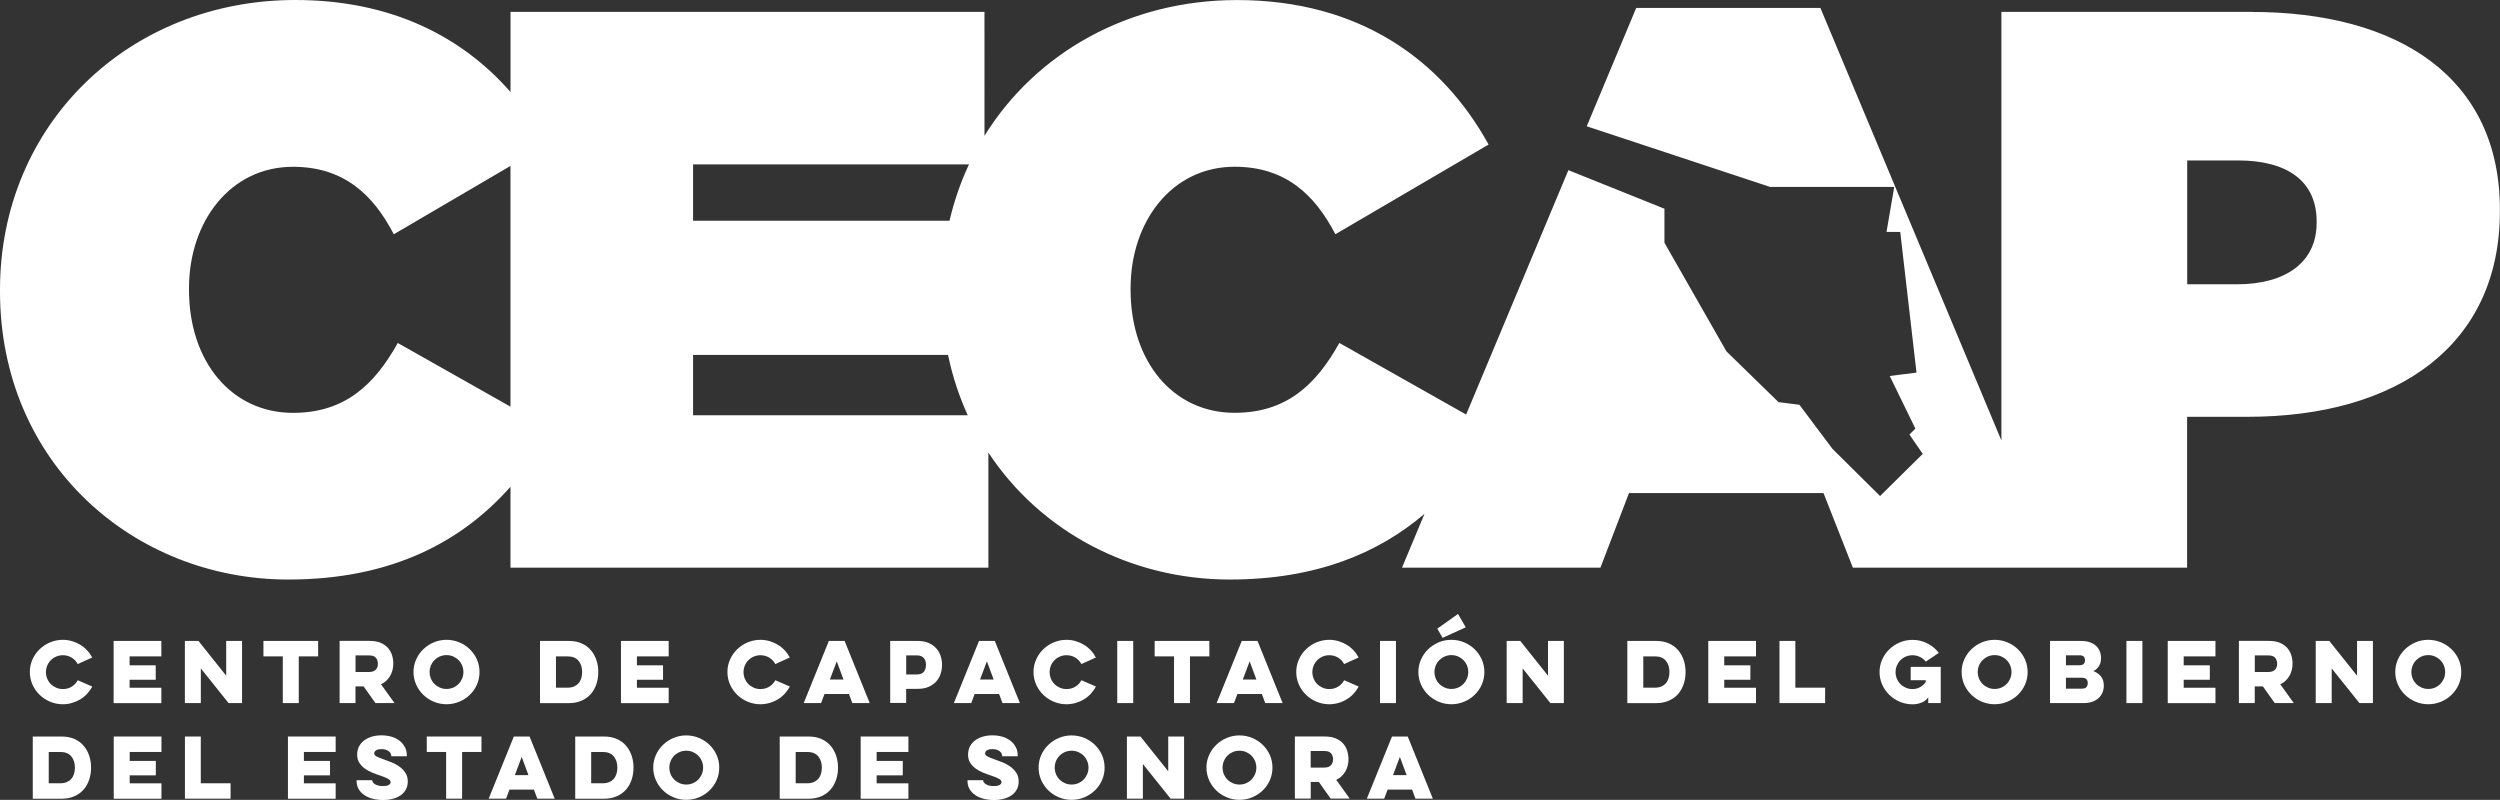 <?xml version="1.0" encoding="UTF-8"?><svg id="Capa_2" xmlns="http://www.w3.org/2000/svg" viewBox="0 0 491.94 157.4"><rect x="0" y="0" width="491.94" height="157.4" fill="#333333" stroke="none"/><defs><style>.cls-1{fill:#fff;}</style></defs><g id="Capa_1-2"><path class="cls-1" d="m18.16,135.07c-.27.52-.61,1-1,1.43-.4.43-.85.8-1.35,1.1-.5.31-1.05.55-1.63.72-.59.17-1.19.26-1.82.26-.88,0-1.71-.17-2.5-.5-.79-.33-1.48-.79-2.07-1.36-.59-.57-1.06-1.25-1.4-2.01-.34-.77-.52-1.59-.52-2.47s.17-1.7.52-2.47c.34-.77.81-1.44,1.4-2.01.59-.57,1.28-1.03,2.07-1.36.79-.33,1.62-.5,2.5-.5.63,0,1.23.09,1.81.26.58.17,1.12.41,1.62.71.5.3.95.67,1.35,1.1.4.43.73.9,1,1.41l-2.85,1.29c-.27-.52-.67-.94-1.18-1.26-.52-.32-1.1-.48-1.75-.48-.46,0-.89.09-1.29.26-.4.17-.76.41-1.06.71-.3.3-.54.65-.71,1.06-.17.41-.26.84-.26,1.3s.09.89.26,1.3c.17.41.41.76.71,1.06.3.3.66.53,1.06.71.4.17.83.26,1.29.26.66,0,1.24-.16,1.76-.48s.9-.74,1.18-1.26l2.87,1.25Z"/><path class="cls-1" d="m22.36,126.12h9.39v3.04h-6.25v1.76h5.14v2.84h-5.14v1.57h6.25v3.03h-9.39v-12.23Z"/><path class="cls-1" d="m36.38,138.35v-12.23h2.67l5.46,6.84v-6.84h3.12v12.23h-2.65l-5.46-6.82v6.82h-3.14Z"/><path class="cls-1" d="m51.85,126.12h10.75v3.04h-3.81v9.19h-3.14v-9.19h-3.81v-3.04Z"/><path class="cls-1" d="m72.81,126.12c.78,0,1.46.12,2.04.35.57.23,1.05.56,1.43.96.38.41.66.88.84,1.43.18.54.27,1.12.27,1.72,0,.43-.05.85-.15,1.25-.1.41-.25.79-.45,1.14-.2.35-.45.67-.75.96-.3.29-.66.53-1.07.71l2.65,3.7h-3.75l-2.32-3.28h-1.6v3.28h-3.12v-12.23h5.97Zm-2.85,2.85v3.26h2.68c.31,0,.58-.04.8-.13.22-.09.4-.21.53-.35.14-.15.23-.32.3-.52.06-.2.09-.4.09-.61,0-.47-.13-.86-.39-1.18s-.71-.47-1.33-.47h-2.68Z"/><path class="cls-1" d="m81.37,132.24c0-.88.17-1.7.52-2.47.34-.77.81-1.44,1.4-2.01.59-.57,1.28-1.03,2.07-1.36.79-.33,1.62-.5,2.5-.5s1.73.17,2.52.5c.79.33,1.48.79,2.07,1.36.59.58,1.06,1.25,1.4,2.01.34.77.51,1.59.51,2.47s-.17,1.7-.51,2.47c-.34.77-.8,1.44-1.4,2.01-.59.58-1.28,1.03-2.07,1.36-.79.33-1.63.5-2.52.5s-1.71-.17-2.5-.5c-.79-.33-1.48-.79-2.07-1.36-.59-.57-1.06-1.25-1.4-2.01-.34-.77-.52-1.59-.52-2.47Zm3.17,0c0,.46.09.89.26,1.3.17.41.41.76.71,1.06.3.3.66.53,1.06.71.4.17.83.26,1.29.26s.91-.09,1.31-.26c.4-.17.75-.41,1.05-.71s.53-.65.71-1.06c.17-.41.26-.84.26-1.3s-.09-.89-.26-1.3c-.17-.41-.41-.76-.71-1.06s-.65-.53-1.05-.71c-.4-.17-.84-.26-1.31-.26s-.89.09-1.29.26c-.4.17-.76.41-1.06.71-.3.3-.54.65-.71,1.06-.17.41-.26.84-.26,1.3Z"/><path class="cls-1" d="m106.26,126.12h5.68c.95,0,1.79.16,2.52.49.73.32,1.33.77,1.81,1.33.48.56.84,1.21,1.09,1.95.25.74.37,1.53.37,2.35s-.12,1.63-.37,2.37c-.25.74-.61,1.39-1.09,1.94-.48.55-1.08.99-1.81,1.32-.73.32-1.57.49-2.52.49h-5.68v-12.23Zm3.14,3.04v6.16h2.3c.47,0,.88-.08,1.24-.23.35-.15.65-.36.89-.63.24-.27.42-.6.54-.97.12-.38.18-.79.18-1.25,0-.92-.24-1.66-.72-2.23-.48-.56-1.19-.85-2.13-.85h-2.3Z"/><path class="cls-1" d="m122.19,126.12h9.39v3.04h-6.25v1.76h5.14v2.84h-5.14v1.57h6.25v3.03h-9.39v-12.23Z"/><path class="cls-1" d="m155.43,135.07c-.27.52-.61,1-1,1.43-.4.43-.85.8-1.35,1.1-.5.31-1.05.55-1.63.72-.59.17-1.19.26-1.82.26-.88,0-1.71-.17-2.5-.5-.79-.33-1.48-.79-2.07-1.36-.59-.57-1.06-1.25-1.4-2.01-.34-.77-.52-1.59-.52-2.47s.17-1.7.52-2.47c.34-.77.81-1.44,1.4-2.01.59-.57,1.28-1.03,2.07-1.36.79-.33,1.62-.5,2.5-.5.63,0,1.23.09,1.81.26.58.17,1.12.41,1.62.71.5.3.95.67,1.35,1.1.4.43.73.9,1,1.41l-2.85,1.29c-.27-.52-.67-.94-1.18-1.26-.52-.32-1.1-.48-1.75-.48-.46,0-.89.09-1.29.26-.4.17-.76.41-1.06.71-.3.3-.54.65-.71,1.06-.17.41-.26.84-.26,1.3s.09.89.26,1.3c.17.41.41.76.71,1.06.3.3.66.53,1.06.71.4.17.83.26,1.29.26.66,0,1.24-.16,1.76-.48s.9-.74,1.18-1.26l2.87,1.25Z"/><path class="cls-1" d="m166.2,126.12l4.94,12.23h-3.42l-.67-1.79h-4.81l-.67,1.79h-3.42l4.95-12.23h3.1Zm-1.55,4.01l-1.35,3.59h2.68l-1.33-3.59Z"/><path class="cls-1" d="m175.18,126.12h5.39c.82,0,1.52.13,2.12.38s1.1.6,1.5,1.03c.4.43.69.93.89,1.5.19.56.29,1.16.29,1.77,0,.65-.1,1.26-.29,1.83-.19.57-.49,1.08-.89,1.51-.4.43-.9.78-1.5,1.03-.6.26-1.31.38-2.12.38h-2.26v2.77h-3.14v-12.23Zm3.14,2.85v3.75h2.08c.66,0,1.12-.18,1.4-.54s.41-.81.41-1.36c0-.24-.03-.47-.09-.7-.06-.22-.17-.42-.31-.6s-.33-.31-.56-.41-.51-.15-.83-.15h-2.08Z"/><path class="cls-1" d="m195.75,126.12l4.94,12.23h-3.42l-.67-1.79h-4.81l-.67,1.79h-3.42l4.95-12.23h3.1Zm-1.55,4.01l-1.35,3.59h2.68l-1.33-3.59Z"/><path class="cls-1" d="m215.66,135.07c-.27.52-.61,1-1,1.43-.4.43-.85.8-1.35,1.1-.5.31-1.05.55-1.63.72-.59.17-1.19.26-1.82.26-.88,0-1.71-.17-2.5-.5-.79-.33-1.48-.79-2.07-1.36-.59-.57-1.06-1.25-1.4-2.01-.34-.77-.52-1.59-.52-2.47s.17-1.7.52-2.47c.34-.77.81-1.44,1.4-2.01.59-.57,1.28-1.03,2.07-1.36.79-.33,1.62-.5,2.5-.5.63,0,1.23.09,1.81.26.58.17,1.12.41,1.62.71.5.3.95.67,1.35,1.1.4.43.73.9,1,1.41l-2.85,1.29c-.27-.52-.67-.94-1.18-1.26-.52-.32-1.1-.48-1.75-.48-.46,0-.89.09-1.29.26-.4.17-.76.41-1.06.71-.3.3-.54.65-.71,1.06-.17.41-.26.84-.26,1.3s.09.89.26,1.3c.17.41.41.76.71,1.06.3.3.66.53,1.06.71.4.17.83.26,1.29.26.66,0,1.24-.16,1.76-.48s.9-.74,1.18-1.26l2.87,1.25Z"/><path class="cls-1" d="m222.99,126.12v12.23h-3.14v-12.23h3.14Z"/><path class="cls-1" d="m227.22,126.12h10.75v3.04h-3.81v9.19h-3.14v-9.19h-3.81v-3.04Z"/><path class="cls-1" d="m247.45,126.12l4.94,12.23h-3.42l-.67-1.79h-4.81l-.67,1.79h-3.42l4.95-12.23h3.1Zm-1.55,4.01l-1.35,3.59h2.68l-1.33-3.59Z"/><path class="cls-1" d="m267.36,135.07c-.27.52-.61,1-1,1.43s-.85.8-1.35,1.1c-.5.31-1.04.55-1.63.72s-1.19.26-1.82.26c-.88,0-1.71-.17-2.5-.5s-1.48-.79-2.07-1.36c-.59-.57-1.06-1.25-1.4-2.01-.34-.77-.52-1.59-.52-2.47s.17-1.7.52-2.47c.34-.77.81-1.44,1.4-2.01.59-.57,1.28-1.03,2.07-1.36.79-.33,1.62-.5,2.5-.5.63,0,1.23.09,1.81.26.58.17,1.12.41,1.62.71.5.3.95.67,1.35,1.1s.73.9,1,1.41l-2.85,1.29c-.27-.52-.67-.94-1.18-1.26-.52-.32-1.1-.48-1.75-.48-.46,0-.89.09-1.29.26-.4.17-.76.41-1.06.71s-.54.65-.71,1.06c-.17.41-.26.84-.26,1.3s.09.89.26,1.3c.17.41.41.76.71,1.06s.66.53,1.06.71c.4.17.83.26,1.29.26.66,0,1.24-.16,1.76-.48s.9-.74,1.18-1.26l2.87,1.25Z"/><path class="cls-1" d="m274.69,126.12v12.23h-3.14v-12.23h3.14Z"/><path class="cls-1" d="m279.1,132.24c0-.88.17-1.7.52-2.47.34-.77.81-1.44,1.4-2.01.59-.57,1.28-1.03,2.07-1.36.79-.33,1.62-.5,2.5-.5s1.73.17,2.52.5c.79.33,1.48.79,2.07,1.36.59.58,1.06,1.25,1.4,2.01.34.77.51,1.59.51,2.47s-.17,1.7-.51,2.47c-.34.77-.81,1.44-1.4,2.01-.59.58-1.28,1.03-2.07,1.36s-1.63.5-2.52.5-1.71-.17-2.5-.5-1.48-.79-2.07-1.36c-.59-.57-1.06-1.25-1.4-2.01-.34-.77-.52-1.59-.52-2.47Zm3.17,0c0,.46.09.89.26,1.3.17.41.41.76.71,1.06.3.3.66.53,1.06.71.4.17.83.26,1.29.26s.91-.09,1.31-.26c.4-.17.75-.41,1.05-.71s.53-.65.71-1.06c.17-.41.26-.84.26-1.3s-.09-.89-.26-1.3c-.17-.41-.41-.76-.71-1.06s-.65-.53-1.05-.71c-.4-.17-.84-.26-1.31-.26s-.89.09-1.29.26c-.4.17-.75.41-1.06.71-.3.3-.54.65-.71,1.06-.17.41-.26.84-.26,1.3Zm.55-8.53l4.08-2.9,1.52,2.63-4.55,2.08-1.05-1.82Z"/><path class="cls-1" d="m296.48,138.35v-12.23h2.67l5.46,6.84v-6.84h3.12v12.23h-2.65l-5.46-6.82v6.82h-3.14Z"/><path class="cls-1" d="m320.22,126.12h5.67c.95,0,1.79.16,2.52.49.73.32,1.33.77,1.81,1.33.48.56.84,1.21,1.09,1.95.25.74.37,1.53.37,2.35s-.12,1.63-.37,2.37c-.25.74-.61,1.39-1.09,1.94s-1.08.99-1.81,1.32c-.73.32-1.57.49-2.52.49h-5.67v-12.23Zm3.14,3.04v6.16h2.3c.47,0,.88-.08,1.24-.23s.65-.36.89-.63.42-.6.54-.97c.12-.38.18-.79.18-1.25,0-.92-.24-1.66-.72-2.23s-1.19-.85-2.13-.85h-2.3Z"/><path class="cls-1" d="m336.15,126.12h9.39v3.04h-6.25v1.76h5.14v2.84h-5.14v1.57h6.25v3.03h-9.39v-12.23Z"/><path class="cls-1" d="m350.16,126.12h3.12v9.2h5.86v3.03h-8.98v-12.23Z"/><path class="cls-1" d="m376,131.22h5.89v7.13h-2.46v-1.14c-.3.46-.74.8-1.3,1.04-.56.23-1.16.34-1.79.34-.89,0-1.72-.17-2.51-.5-.78-.33-1.47-.79-2.06-1.36-.59-.57-1.06-1.25-1.4-2.01-.34-.77-.52-1.59-.52-2.47s.17-1.7.52-2.47c.34-.77.81-1.44,1.4-2.01.59-.57,1.28-1.03,2.06-1.36.78-.33,1.62-.5,2.51-.5,1.06,0,2.03.23,2.93.7.9.46,1.65,1.08,2.24,1.86l-2.56,1.72c-.3-.39-.68-.69-1.14-.92-.45-.22-.95-.34-1.48-.34-.46,0-.89.09-1.3.26-.41.17-.76.41-1.06.71s-.53.65-.71,1.06c-.17.41-.26.84-.26,1.3s.09.89.26,1.3c.17.41.41.76.71,1.06s.65.53,1.06.71c.41.17.84.26,1.3.26.55,0,1.06-.13,1.5-.38s.82-.59,1.11-1.02v-.34h-2.96v-2.6Z"/><path class="cls-1" d="m386,132.24c0-.88.17-1.7.52-2.47.34-.77.81-1.44,1.4-2.01.59-.57,1.28-1.03,2.07-1.36.79-.33,1.62-.5,2.5-.5s1.73.17,2.52.5c.79.33,1.48.79,2.07,1.36.59.58,1.06,1.25,1.4,2.01.34.77.51,1.59.51,2.47s-.17,1.7-.51,2.47c-.34.77-.81,1.44-1.4,2.01-.59.58-1.28,1.03-2.07,1.36s-1.63.5-2.52.5-1.71-.17-2.5-.5-1.48-.79-2.07-1.36c-.59-.57-1.06-1.25-1.4-2.01-.34-.77-.52-1.59-.52-2.47Zm3.17,0c0,.46.09.89.26,1.3.17.41.41.76.71,1.06.3.3.66.53,1.06.71.4.17.83.26,1.29.26s.91-.09,1.31-.26c.4-.17.75-.41,1.05-.71s.53-.65.71-1.06c.17-.41.26-.84.26-1.3s-.09-.89-.26-1.3c-.17-.41-.41-.76-.71-1.06s-.65-.53-1.05-.71c-.4-.17-.84-.26-1.31-.26s-.89.09-1.29.26c-.4.17-.75.41-1.06.71-.3.3-.54.65-.71,1.06-.17.41-.26.84-.26,1.3Z"/><path class="cls-1" d="m403.39,126.12h6.08c.66,0,1.24.08,1.73.25.5.17.91.4,1.24.71.33.3.58.66.74,1.07.17.41.25.86.25,1.34,0,.63-.13,1.15-.4,1.57s-.63.75-1.09,1c.63.24,1.12.59,1.49,1.06.37.47.55,1.06.55,1.78,0,.5-.09.96-.27,1.39s-.45.79-.79,1.1c-.35.31-.76.55-1.25.71s-1.04.25-1.66.25h-6.62v-12.23Zm3.14,2.85v1.94h2.59c.43,0,.73-.09.9-.27.17-.18.26-.41.26-.71s-.08-.53-.24-.71-.41-.27-.75-.27h-2.76Zm0,4.39v2.15h3.13c.43,0,.73-.1.9-.31.17-.2.26-.47.26-.79s-.09-.57-.26-.76c-.17-.19-.47-.29-.9-.29h-3.13Z"/><path class="cls-1" d="m421.57,126.12v12.23h-3.14v-12.23h3.14Z"/><path class="cls-1" d="m426.56,126.12h9.39v3.04h-6.25v1.76h5.14v2.84h-5.14v1.57h6.25v3.03h-9.39v-12.23Z"/><path class="cls-1" d="m446.54,126.12c.78,0,1.46.12,2.04.35.58.23,1.05.56,1.43.96.38.41.66.88.84,1.43.18.54.27,1.12.27,1.72,0,.43-.05.85-.15,1.25-.1.41-.25.79-.45,1.14-.2.35-.45.67-.75.96-.3.29-.66.53-1.07.71l2.65,3.7h-3.75l-2.32-3.28h-1.6v3.28h-3.12v-12.23h5.97Zm-2.85,2.85v3.26h2.68c.31,0,.58-.04.8-.13.22-.09.4-.21.53-.35s.24-.32.3-.52c.06-.2.09-.4.09-.61,0-.47-.13-.86-.39-1.18-.26-.31-.71-.47-1.33-.47h-2.68Z"/><path class="cls-1" d="m455.68,138.35v-12.23h2.67l5.46,6.84v-6.84h3.12v12.23h-2.65l-5.46-6.82v6.82h-3.14Z"/><path class="cls-1" d="m471.33,132.24c0-.88.17-1.7.52-2.47.34-.77.81-1.44,1.4-2.01.59-.57,1.28-1.03,2.07-1.36.79-.33,1.62-.5,2.5-.5s1.73.17,2.52.5c.79.33,1.48.79,2.07,1.36.59.58,1.06,1.25,1.4,2.01.34.77.51,1.59.51,2.47s-.17,1.7-.51,2.47c-.34.77-.81,1.44-1.4,2.01-.59.58-1.28,1.03-2.07,1.36s-1.63.5-2.52.5-1.71-.17-2.5-.5-1.48-.79-2.07-1.36c-.59-.57-1.06-1.25-1.4-2.01-.34-.77-.52-1.59-.52-2.47Zm3.17,0c0,.46.09.89.26,1.3.17.41.41.76.71,1.06.3.3.66.53,1.06.71.4.17.83.26,1.29.26s.91-.09,1.31-.26c.4-.17.75-.41,1.05-.71s.53-.65.71-1.06c.17-.41.26-.84.26-1.3s-.09-.89-.26-1.3c-.17-.41-.41-.76-.71-1.06s-.65-.53-1.05-.71c-.4-.17-.84-.26-1.31-.26s-.89.09-1.29.26c-.4.17-.75.41-1.06.71-.3.3-.54.65-.71,1.06-.17.41-.26.84-.26,1.3Z"/><path class="cls-1" d="m6.45,144.93h5.68c.95,0,1.79.16,2.52.49.73.32,1.33.77,1.81,1.33.48.56.84,1.21,1.09,1.95.25.74.37,1.53.37,2.35s-.12,1.63-.37,2.37c-.25.74-.61,1.39-1.09,1.94-.48.55-1.08.99-1.81,1.32-.73.32-1.57.49-2.52.49h-5.68v-12.23Zm3.14,3.04v6.16h2.3c.47,0,.88-.08,1.24-.23.35-.15.65-.36.89-.63.24-.27.42-.6.54-.97.12-.38.18-.79.18-1.25,0-.92-.24-1.66-.72-2.23-.48-.56-1.19-.85-2.13-.85h-2.3Z"/><path class="cls-1" d="m22.38,144.93h9.39v3.04h-6.25v1.76h5.14v2.84h-5.14v1.57h6.25v3.03h-9.39v-12.23Z"/><path class="cls-1" d="m36.39,144.93h3.12v9.2h5.86v3.03h-8.98v-12.23Z"/><path class="cls-1" d="m56.66,144.93h9.39v3.04h-6.25v1.76h5.14v2.84h-5.14v1.57h6.25v3.03h-9.39v-12.23Z"/><path class="cls-1" d="m73.25,153.49v.08c0,.12.04.24.13.37.08.13.21.25.38.36.17.11.38.2.64.27.26.07.57.11.92.11.58,0,.99-.08,1.21-.24s.34-.33.34-.51c0-.26-.16-.49-.49-.67-.32-.19-.86-.41-1.6-.66-.49-.16-1-.34-1.53-.56-.53-.21-1.01-.48-1.45-.79s-.8-.7-1.09-1.14c-.29-.45-.43-.99-.43-1.61,0-.59.12-1.11.35-1.58.24-.46.56-.86.99-1.19s.93-.58,1.51-.76,1.23-.27,1.93-.27,1.37.09,1.98.27,1.14.45,1.58.79.79.76,1.05,1.25c.26.49.38,1.03.38,1.64v.17h-3.06v-.11c0-.15-.04-.3-.12-.45s-.2-.3-.35-.42c-.16-.12-.35-.23-.59-.31-.23-.08-.51-.12-.82-.12-.53,0-.92.09-1.14.26-.23.17-.34.36-.34.57,0,.24.15.44.46.61.31.17.83.38,1.56.63.42.15.89.33,1.43.54s1.03.49,1.5.82c.46.33.86.73,1.18,1.21s.48,1.05.48,1.72c0,.6-.12,1.12-.37,1.58-.25.45-.59.83-1.02,1.14-.43.3-.95.53-1.54.69s-1.24.24-1.94.24-1.41-.08-2.05-.25-1.18-.41-1.65-.73c-.46-.32-.83-.71-1.1-1.18-.27-.47-.4-1-.4-1.6v-.14h3.06Z"/><path class="cls-1" d="m83.99,144.93h10.75v3.04h-3.81v9.19h-3.14v-9.19h-3.81v-3.04Z"/><path class="cls-1" d="m104.21,144.93l4.94,12.23h-3.42l-.67-1.79h-4.81l-.67,1.79h-3.42l4.95-12.23h3.1Zm-1.55,4.01l-1.35,3.59h2.68l-1.33-3.59Z"/><path class="cls-1" d="m113.19,144.93h5.68c.95,0,1.79.16,2.52.49.73.32,1.33.77,1.81,1.33.48.56.84,1.21,1.09,1.95.25.74.37,1.53.37,2.35s-.12,1.63-.37,2.37c-.25.74-.61,1.39-1.09,1.94-.48.55-1.08.99-1.81,1.32-.73.32-1.57.49-2.52.49h-5.68v-12.23Zm3.14,3.04v6.16h2.3c.47,0,.88-.08,1.24-.23.35-.15.65-.36.89-.63.24-.27.42-.6.54-.97.12-.38.18-.79.18-1.25,0-.92-.24-1.66-.72-2.23-.48-.56-1.19-.85-2.13-.85h-2.3Z"/><path class="cls-1" d="m128.54,151.05c0-.88.17-1.7.52-2.47.34-.77.81-1.44,1.4-2.01.59-.57,1.28-1.03,2.07-1.36.79-.33,1.62-.5,2.5-.5s1.73.17,2.52.5c.79.33,1.48.79,2.07,1.36.59.58,1.06,1.25,1.4,2.01.34.77.51,1.59.51,2.47s-.17,1.7-.51,2.47c-.34.77-.8,1.44-1.4,2.01-.59.58-1.28,1.03-2.07,1.36-.79.33-1.63.5-2.52.5s-1.71-.17-2.5-.5c-.79-.33-1.48-.79-2.07-1.36-.59-.57-1.06-1.25-1.4-2.01-.34-.77-.52-1.59-.52-2.47Zm3.17,0c0,.46.09.89.26,1.3.17.41.41.76.71,1.06.3.3.66.53,1.06.71.4.17.83.26,1.29.26s.91-.09,1.31-.26c.4-.17.75-.41,1.05-.71s.53-.65.71-1.06c.17-.41.26-.84.26-1.3s-.09-.89-.26-1.3c-.17-.41-.41-.76-.71-1.06s-.65-.53-1.05-.71c-.4-.17-.84-.26-1.31-.26s-.89.09-1.29.26c-.4.17-.76.41-1.06.71-.3.3-.54.65-.71,1.06-.17.41-.26.84-.26,1.3Z"/><path class="cls-1" d="m153.43,144.93h5.68c.95,0,1.79.16,2.52.49.73.32,1.33.77,1.81,1.33.48.56.84,1.21,1.09,1.95.25.74.37,1.53.37,2.35s-.12,1.63-.37,2.37c-.25.74-.61,1.39-1.09,1.94-.48.55-1.08.99-1.81,1.32-.73.32-1.57.49-2.52.49h-5.68v-12.23Zm3.14,3.04v6.16h2.3c.47,0,.88-.08,1.24-.23.35-.15.65-.36.89-.63.24-.27.42-.6.54-.97.12-.38.18-.79.18-1.25,0-.92-.24-1.66-.72-2.23-.48-.56-1.19-.85-2.13-.85h-2.3Z"/><path class="cls-1" d="m169.36,144.93h9.39v3.04h-6.25v1.76h5.14v2.84h-5.14v1.57h6.25v3.03h-9.39v-12.23Z"/><path class="cls-1" d="m193.46,153.49v.08c0,.12.04.24.13.37.08.13.21.25.38.36.17.11.38.2.64.27.26.07.57.11.92.11.58,0,.99-.08,1.21-.24s.34-.33.34-.51c0-.26-.16-.49-.49-.67-.32-.19-.86-.41-1.6-.66-.49-.16-1-.34-1.53-.56-.53-.21-1.01-.48-1.45-.79s-.8-.7-1.09-1.14c-.29-.45-.43-.99-.43-1.61,0-.59.12-1.11.35-1.58.24-.46.56-.86.99-1.19s.93-.58,1.51-.76,1.23-.27,1.93-.27,1.37.09,1.98.27,1.14.45,1.58.79.79.76,1.05,1.25c.26.49.38,1.03.38,1.64v.17h-3.06v-.11c0-.15-.04-.3-.12-.45s-.2-.3-.35-.42c-.16-.12-.35-.23-.59-.31-.23-.08-.51-.12-.82-.12-.53,0-.92.09-1.14.26-.23.17-.34.36-.34.57,0,.24.15.44.46.61.31.17.83.38,1.56.63.42.15.89.33,1.43.54s1.03.49,1.5.82c.46.33.86.73,1.18,1.21s.48,1.05.48,1.72c0,.6-.12,1.12-.37,1.58-.25.45-.59.83-1.02,1.14-.43.3-.95.53-1.54.69s-1.24.24-1.94.24-1.41-.08-2.05-.25-1.18-.41-1.65-.73c-.46-.32-.83-.71-1.1-1.18-.27-.47-.4-1-.4-1.6v-.14h3.06Z"/><path class="cls-1" d="m204.37,151.05c0-.88.17-1.7.52-2.47.34-.77.81-1.44,1.4-2.01.59-.57,1.28-1.03,2.07-1.36.79-.33,1.62-.5,2.5-.5s1.73.17,2.52.5c.79.33,1.48.79,2.07,1.36.59.58,1.06,1.25,1.4,2.01.34.77.51,1.59.51,2.47s-.17,1.7-.51,2.47c-.34.77-.8,1.44-1.4,2.01-.59.58-1.28,1.03-2.07,1.36-.79.33-1.63.5-2.52.5s-1.71-.17-2.5-.5c-.79-.33-1.48-.79-2.07-1.36-.59-.57-1.06-1.25-1.4-2.01-.34-.77-.52-1.59-.52-2.47Zm3.17,0c0,.46.09.89.26,1.3.17.41.41.76.71,1.06.3.3.66.53,1.06.71.4.17.83.26,1.29.26s.91-.09,1.31-.26c.4-.17.75-.41,1.05-.71s.53-.65.71-1.06c.17-.41.26-.84.26-1.3s-.09-.89-.26-1.3c-.17-.41-.41-.76-.71-1.06s-.65-.53-1.05-.71c-.4-.17-.84-.26-1.31-.26s-.89.09-1.29.26c-.4.17-.76.41-1.06.71-.3.3-.54.65-.71,1.06-.17.41-.26.84-.26,1.3Z"/><path class="cls-1" d="m221.75,157.16v-12.23h2.67l5.46,6.84v-6.84h3.12v12.23h-2.65l-5.46-6.82v6.82h-3.14Z"/><path class="cls-1" d="m237.4,151.05c0-.88.17-1.7.52-2.47.34-.77.81-1.44,1.4-2.01.59-.57,1.28-1.03,2.07-1.36.79-.33,1.62-.5,2.5-.5s1.73.17,2.52.5c.79.33,1.48.79,2.07,1.36.59.58,1.06,1.25,1.4,2.01.34.77.51,1.59.51,2.47s-.17,1.7-.51,2.47c-.34.77-.8,1.44-1.4,2.01-.59.58-1.28,1.03-2.07,1.36-.79.33-1.63.5-2.52.5s-1.71-.17-2.5-.5c-.79-.33-1.48-.79-2.07-1.36-.59-.57-1.06-1.25-1.4-2.01-.34-.77-.52-1.59-.52-2.47Zm3.17,0c0,.46.09.89.26,1.3.17.41.41.76.71,1.06.3.3.66.53,1.06.71.4.17.83.26,1.29.26s.91-.09,1.31-.26c.4-.17.75-.41,1.05-.71s.53-.65.71-1.06c.17-.41.26-.84.26-1.3s-.09-.89-.26-1.3c-.17-.41-.41-.76-.71-1.06s-.65-.53-1.05-.71c-.4-.17-.84-.26-1.31-.26s-.89.09-1.29.26c-.4.17-.76.41-1.06.71-.3.3-.54.65-.71,1.06-.17.41-.26.84-.26,1.3Z"/><path class="cls-1" d="m260.76,144.93c.78,0,1.46.12,2.04.35.58.23,1.05.56,1.43.96s.66.88.84,1.43c.18.54.28,1.12.28,1.72,0,.43-.05.85-.15,1.25-.1.41-.25.79-.45,1.14-.2.35-.45.67-.75.96-.3.29-.66.53-1.06.71l2.65,3.7h-3.75l-2.32-3.28h-1.6v3.28h-3.12v-12.23h5.97Zm-2.85,2.85v3.26h2.68c.31,0,.58-.04.8-.13s.4-.21.53-.35c.13-.15.23-.32.3-.52.06-.2.1-.4.1-.61,0-.47-.13-.86-.39-1.18s-.71-.47-1.33-.47h-2.68Z"/><path class="cls-1" d="m277.01,144.93l4.94,12.23h-3.42l-.67-1.79h-4.81l-.67,1.79h-3.42l4.95-12.23h3.1Zm-1.55,4.01l-1.35,3.59h2.68l-1.33-3.59Z"/><path class="cls-1" d="m443.04,2.34h-49.21v84.34L358.21,1.56h-36.24l-9.74,23.29,36.08,11.93h24.43l-1.52,8.86h2.7l3.2,27.68-5.27.66,5.05,10.36-1.17,1.17,2.62,3.8-8.4,8.29-9.37-9.28-6.5-8.67-4.11-.52-10.25-9.99-12.2-21.38v-6.69l-18.9-7.59-20.12,48.09-24.95-14.09c-4.53,8.12-10.31,13.75-20.62,13.75-12.03,0-20.46-10-20.46-24.21v-.31c0-13.12,8.12-23.9,20.46-23.9,10,0,15.78,5.47,19.84,13.28l30.15-17.65c-9.22-16.71-25.46-28.43-49.52-28.43-21.32,0-39.58,10.4-49.68,26.71V2.34h-93.26v15.77C90.82,7.09,76.83,0,58.11,0,25.46,0,0,24.37,0,57.02v.31c0,33.9,26.4,56.71,56.71,56.71,20.52,0,34.27-7.57,43.74-18.26v15.92h94.04v-22.64c10.3,15.62,28.09,24.98,47.49,24.98,16.91,0,29.22-5.14,38.33-12.93l-4.43,10.59h39.05l5.62-14.68h38.27l5.78,14.68h65.77v-29.68h11.87c29.53,0,49.68-14.06,49.68-40.46v-.31c0-25.93-19.84-38.9-48.9-38.9ZM100.45,80.02l-22.18-12.53c-4.53,8.12-10.31,13.75-20.62,13.75-12.03,0-20.46-10-20.46-24.21v-.31c0-13.12,8.12-23.9,20.46-23.9,10,0,15.78,5.47,19.84,13.28l22.96-13.45v47.38Zm35.93,1.69v-11.87h50.17c.87,4.2,2.19,8.17,3.88,11.87h-54.05Zm50.46-38.27h-50.46v-11.09h54.29c-1.64,3.49-2.92,7.2-3.83,11.09Zm269.01.47c0,7.81-6.25,12.03-15.62,12.03h-9.84v-24.37h10c9.69,0,15.47,4.06,15.47,12.03v.31Z"/></g></svg>